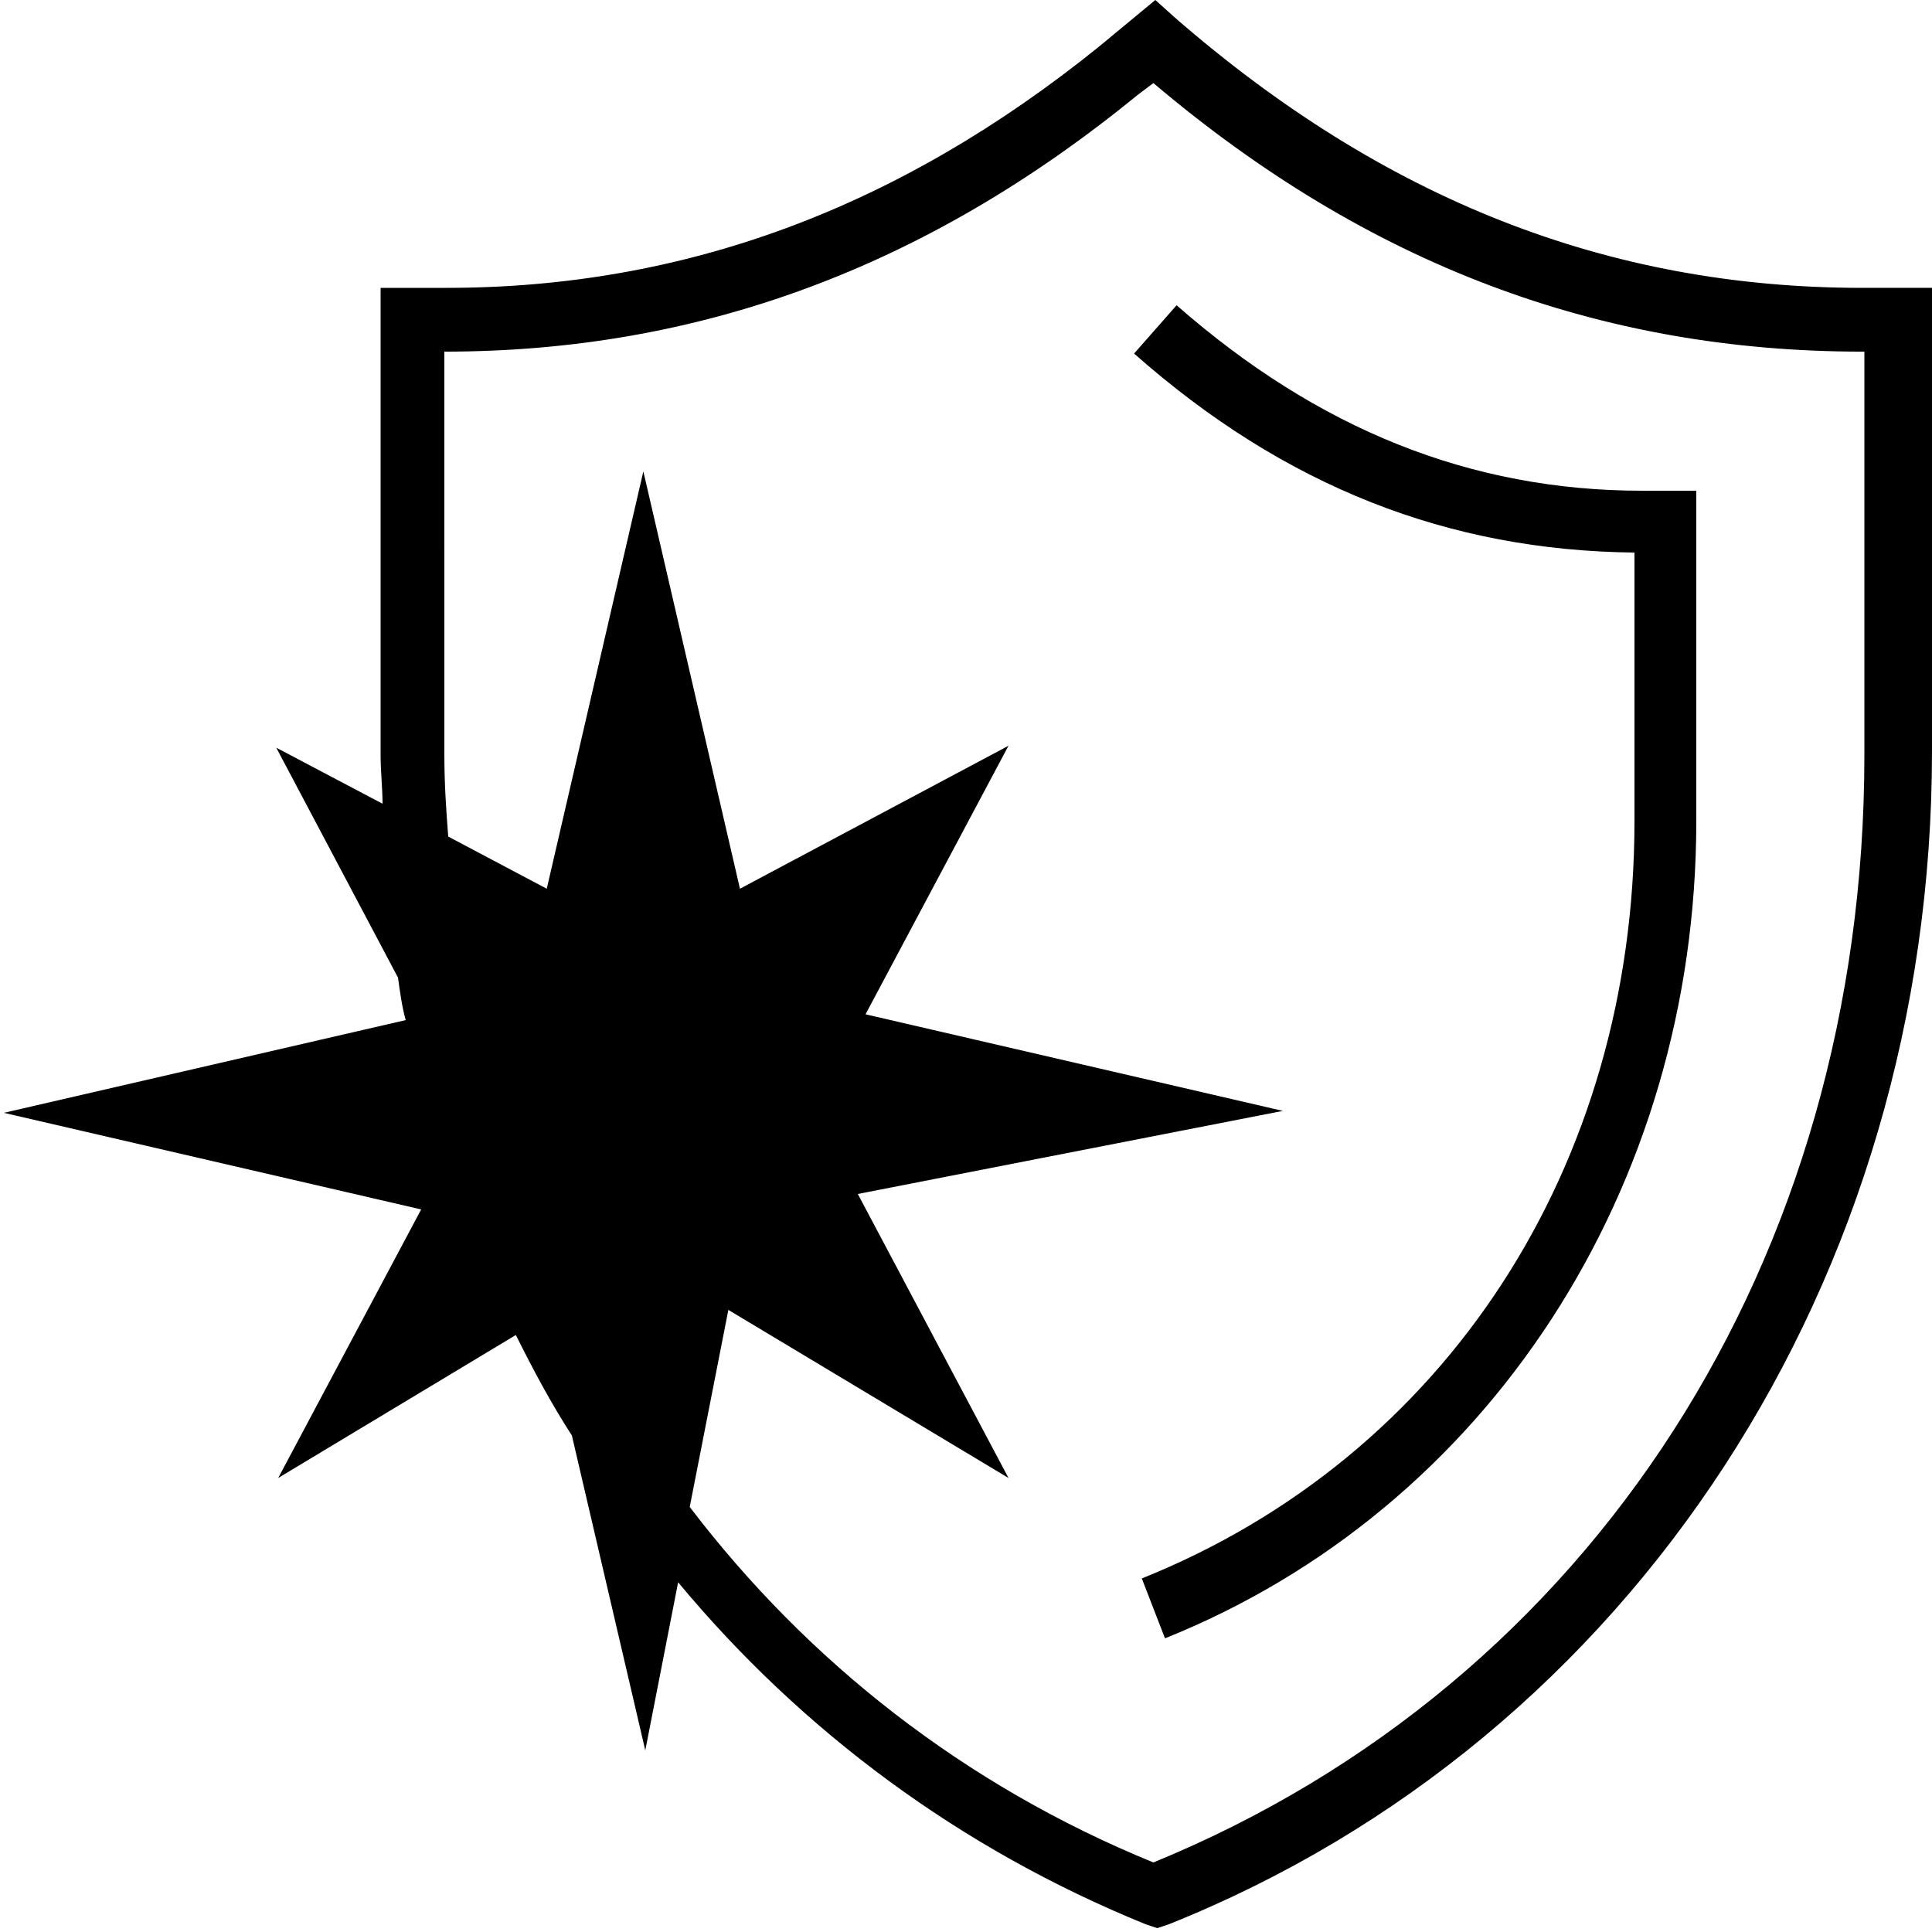 <svg xmlns="http://www.w3.org/2000/svg" width="1200pt" height="1200pt" viewBox="0 0 1200 1200"><path d="m1156.8 178.8c-158.4 0-297.6-55.199-427.2-168l-12-10.801-34.801 28.801c-124.8 100.8-258 150-405.6 150h-40.801v290.4c0 9.602 1.199 20.398 1.199 30l-66-34.801 75.602 142.8c1.199 8.398 2.398 18 4.801 26.398l-249.6 57.602 259.2 60-88.801 166.8 147.6-88.801c10.801 21.602 21.602 42 34.801 62.398l45.602 195.6 20.398-104.4c76.801 92.398 175.2 165.6 290.4 212.4l7.199 2.398 7.199-2.398c288-115.2 474-400.8 474-728.4v-288zm1.199 290.4c0 313.2-169.2 576-441.6 687.6-117.6-48-214.8-124.8-288-220.8l24-122.4 174 104.4-93.602-176.4 264-51.602-259.2-60 88.801-166.8-166.8 88.801-60-259.2-60 259.2-61.199-32.398c-1.199-15.602-2.398-32.398-2.398-50.398l-0.004-250.8c157.2 0 298.8-51.602 430.8-159.6l9.602-7.199c133.2 112.8 277.2 166.8 440.4 166.8h1.199z"></path><path d="m730.8 189.6-26.398 30c93.602 82.801 195.6 122.4 310.8 123.6v166.8c0 214.8-117.6 394.8-306 470.4l14.398 37.199c200.4-80.402 330-279.6 330-507.6v-205.2h-33.602c-106.8 0-201.6-38.398-289.2-115.2z"></path></svg>